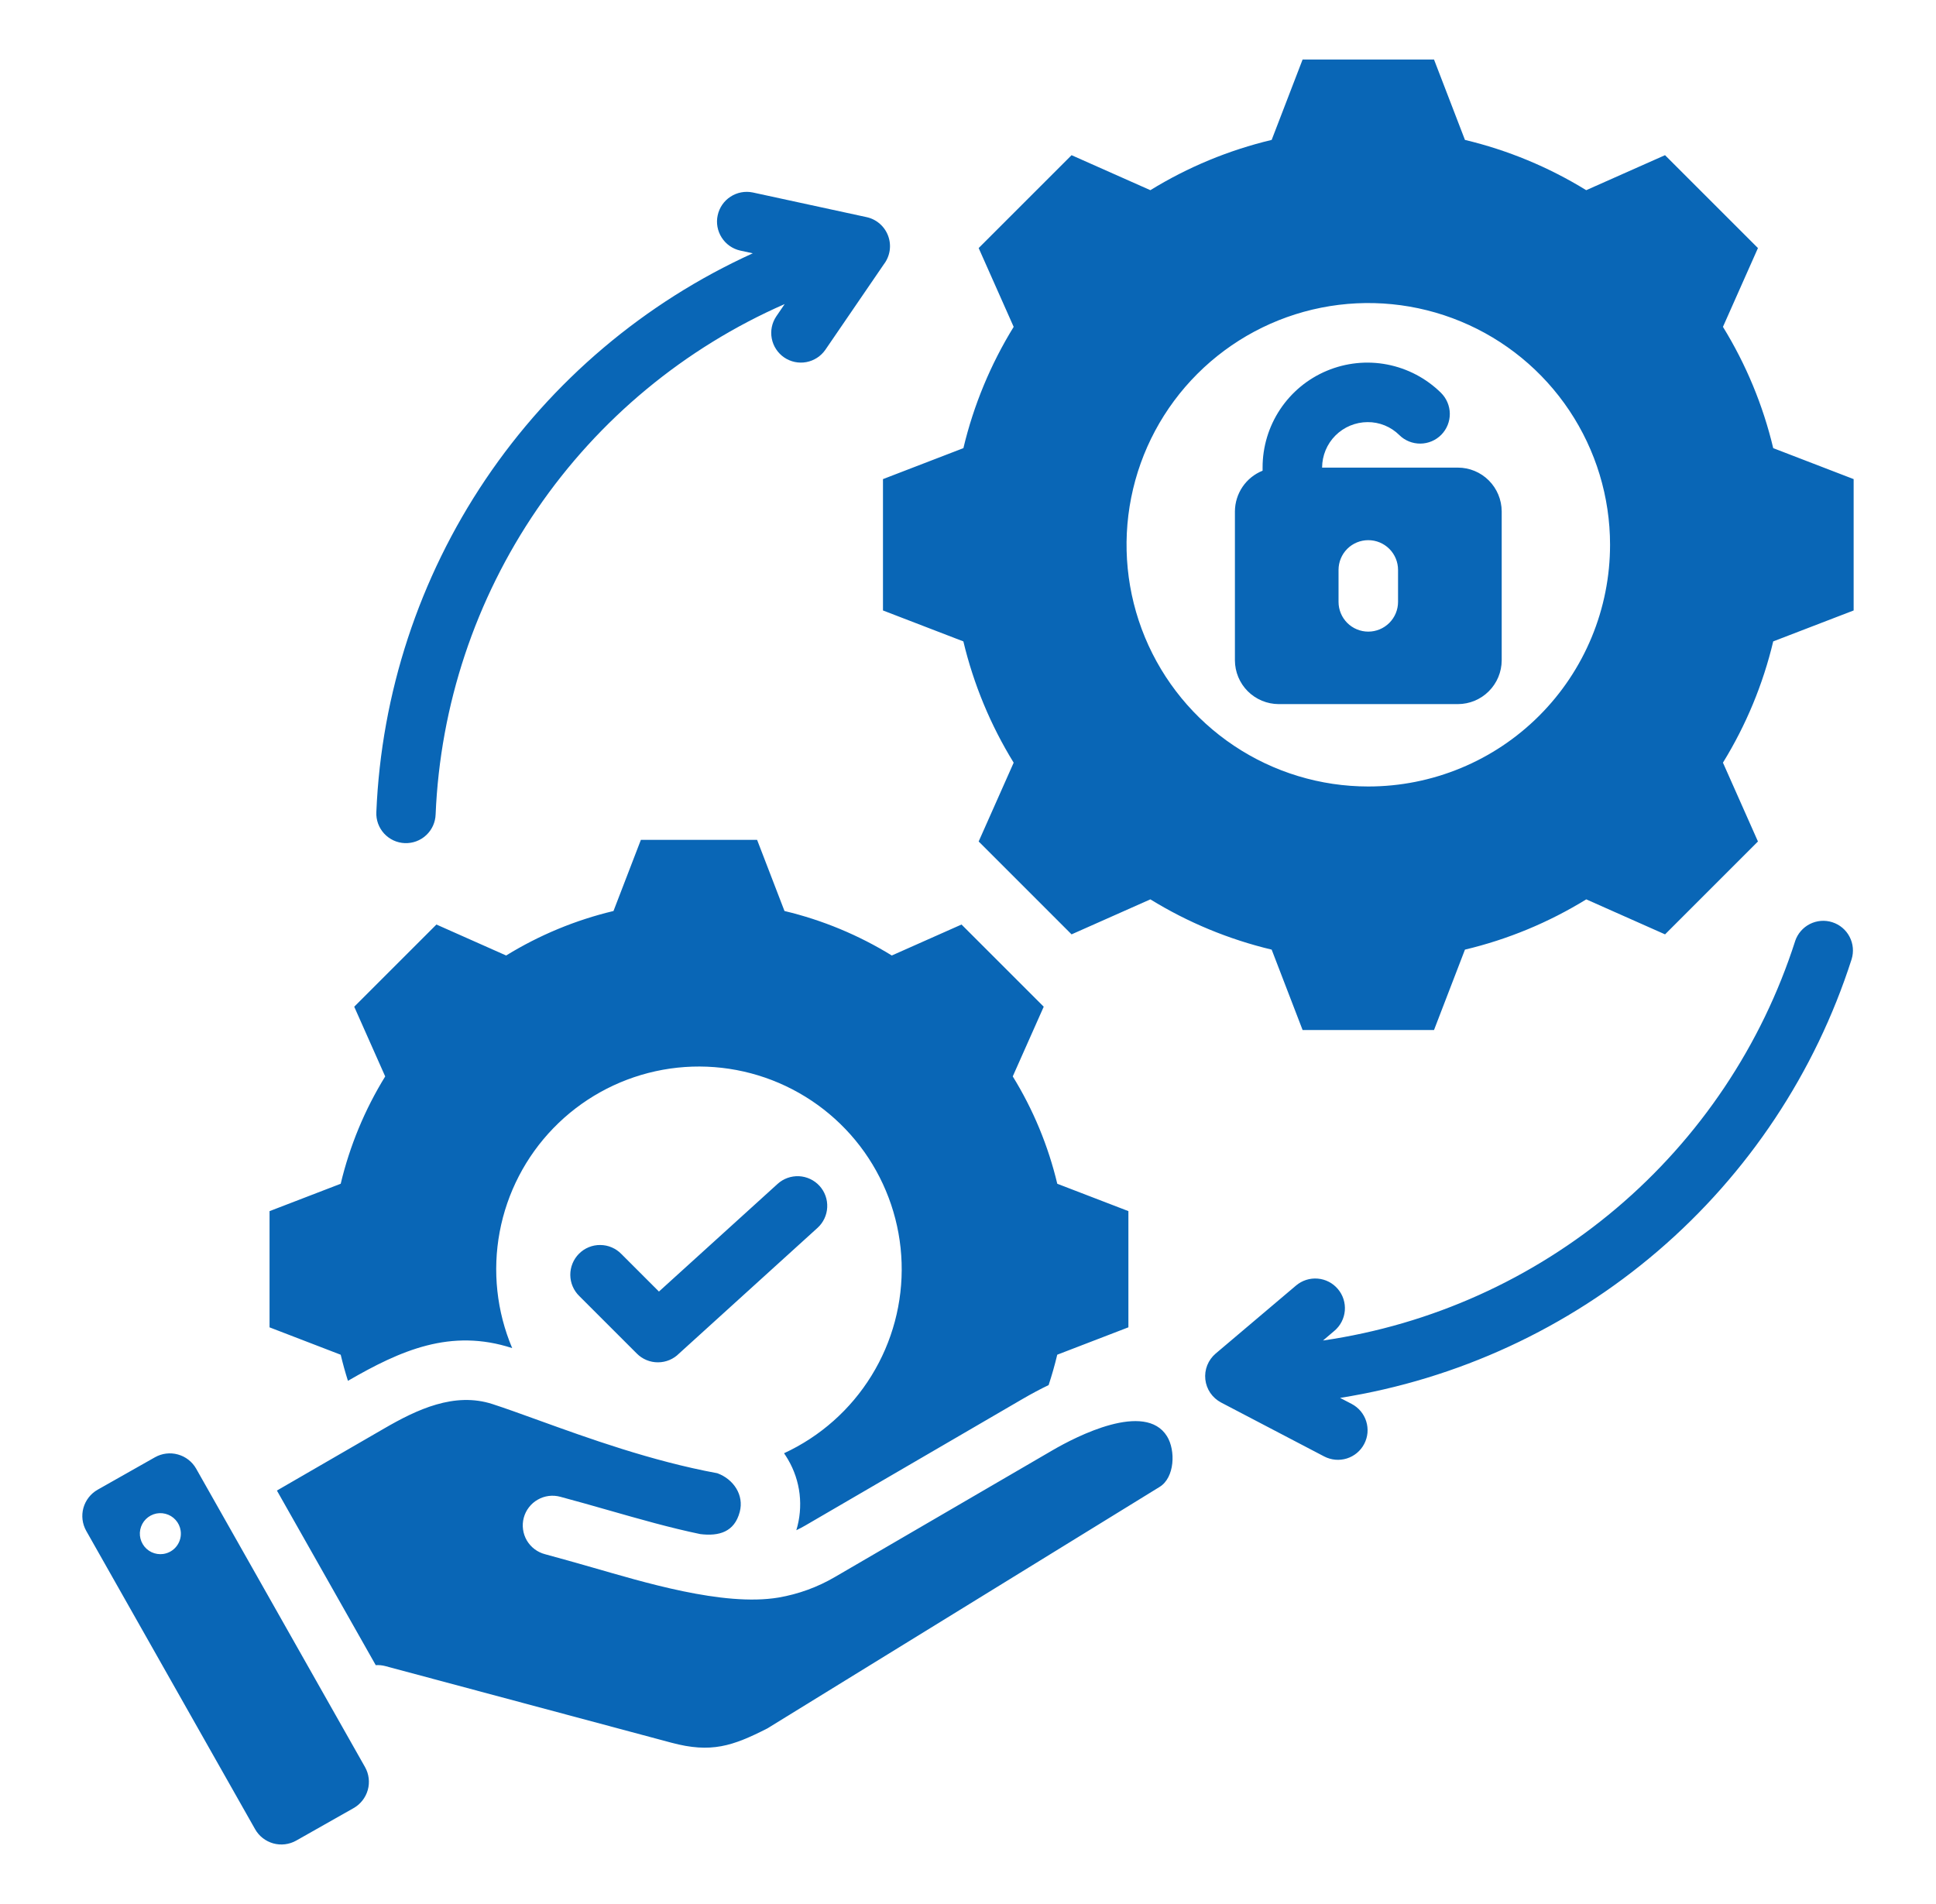 <svg xmlns="http://www.w3.org/2000/svg" width="61" height="60" viewBox="0 0 61 60" fill="none"><path fill-rule="evenodd" clip-rule="evenodd" d="M45.937 14.736H41.657V14.734C41.659 14.355 41.81 13.991 42.078 13.723C42.347 13.455 42.71 13.304 43.089 13.302C43.275 13.3 43.459 13.336 43.631 13.406C43.803 13.476 43.959 13.58 44.091 13.711C44.267 13.885 44.506 13.981 44.754 13.979C45.002 13.977 45.239 13.877 45.413 13.7C45.587 13.523 45.683 13.285 45.681 13.037C45.679 12.789 45.578 12.552 45.402 12.378C44.938 11.921 44.349 11.611 43.709 11.487C43.07 11.363 42.408 11.432 41.807 11.684C41.206 11.935 40.694 12.359 40.333 12.902C39.973 13.445 39.781 14.082 39.782 14.733V14.833C39.526 14.936 39.306 15.112 39.151 15.34C38.996 15.569 38.912 15.838 38.91 16.114V20.81C38.912 21.175 39.057 21.525 39.315 21.783C39.574 22.041 39.924 22.187 40.289 22.188H45.937C46.302 22.187 46.652 22.042 46.91 21.783C47.169 21.525 47.314 21.175 47.316 20.81V16.114C47.314 15.749 47.169 15.399 46.91 15.14C46.652 14.882 46.302 14.736 45.937 14.736ZM44.05 18.966C44.05 19.215 43.951 19.453 43.775 19.629C43.599 19.805 43.361 19.904 43.112 19.904C42.864 19.904 42.625 19.805 42.449 19.629C42.274 19.453 42.175 19.215 42.175 18.966V17.959C42.175 17.71 42.274 17.472 42.449 17.296C42.625 17.12 42.864 17.022 43.112 17.022C43.361 17.022 43.599 17.12 43.775 17.296C43.951 17.472 44.05 17.71 44.05 17.959V18.966ZM56.562 29.657C55.508 32.937 53.555 35.855 50.925 38.08C48.295 40.305 45.094 41.747 41.685 42.243L42.044 41.938C42.234 41.778 42.352 41.549 42.373 41.302C42.393 41.054 42.315 40.809 42.154 40.62C41.994 40.43 41.765 40.312 41.518 40.292C41.271 40.271 41.025 40.35 40.836 40.51L38.302 42.655C38.186 42.754 38.095 42.88 38.038 43.023C37.982 43.165 37.961 43.319 37.978 43.471C37.995 43.623 38.049 43.769 38.135 43.895C38.222 44.021 38.338 44.124 38.473 44.196L41.724 45.897C41.833 45.953 41.952 45.988 42.074 45.999C42.196 46.01 42.319 45.996 42.436 45.96C42.553 45.923 42.662 45.864 42.756 45.785C42.85 45.706 42.928 45.61 42.984 45.501C43.041 45.392 43.076 45.274 43.087 45.151C43.097 45.029 43.084 44.906 43.047 44.789C43.011 44.672 42.951 44.564 42.873 44.47C42.794 44.376 42.697 44.298 42.589 44.241L42.224 44.051C45.927 43.463 49.393 41.86 52.239 39.42C55.084 36.98 57.196 33.798 58.341 30.228C58.414 29.993 58.391 29.739 58.277 29.52C58.164 29.302 57.968 29.137 57.734 29.062C57.499 28.986 57.245 29.007 57.025 29.118C56.806 29.23 56.639 29.423 56.561 29.657L56.562 29.657ZM13.726 25.662C13.87 22.221 14.978 18.89 16.922 16.047C18.866 13.204 21.57 10.964 24.724 9.582L24.459 9.97C24.321 10.175 24.27 10.426 24.317 10.668C24.364 10.911 24.505 11.125 24.708 11.264C24.912 11.403 25.163 11.456 25.405 11.411C25.648 11.366 25.863 11.227 26.004 11.025L27.85 8.326C27.946 8.201 28.008 8.053 28.032 7.897C28.055 7.741 28.039 7.582 27.984 7.434C27.93 7.286 27.839 7.154 27.72 7.051C27.601 6.947 27.458 6.875 27.303 6.842L23.718 6.065C23.476 6.015 23.224 6.063 23.017 6.198C22.81 6.332 22.665 6.543 22.613 6.785C22.56 7.026 22.606 7.278 22.739 7.486C22.872 7.695 23.081 7.842 23.322 7.896L23.719 7.982C20.307 9.533 17.392 12 15.298 15.108C13.205 18.217 12.014 21.845 11.858 25.589C11.852 25.712 11.87 25.836 11.912 25.952C11.954 26.068 12.019 26.175 12.102 26.266C12.186 26.357 12.286 26.431 12.398 26.483C12.51 26.535 12.632 26.564 12.755 26.569C12.878 26.573 13.002 26.554 13.117 26.511C13.233 26.468 13.339 26.402 13.429 26.318C13.52 26.234 13.592 26.132 13.643 26.02C13.694 25.907 13.722 25.786 13.726 25.662ZM11.501 55.684L6.18 46.28C6.055 46.061 5.849 45.901 5.606 45.834C5.364 45.766 5.104 45.798 4.885 45.921L3.075 46.945C2.856 47.07 2.696 47.276 2.628 47.519C2.561 47.761 2.593 48.02 2.716 48.24L8.038 57.643C8.162 57.862 8.369 58.022 8.611 58.09C8.854 58.157 9.113 58.125 9.332 58.002L11.143 56.977C11.361 56.853 11.521 56.647 11.589 56.404C11.656 56.162 11.625 55.903 11.501 55.684ZM5.146 48.969C5.02 48.987 4.891 48.968 4.775 48.913C4.66 48.858 4.563 48.77 4.498 48.66C4.432 48.55 4.401 48.424 4.407 48.296C4.414 48.169 4.458 48.046 4.534 47.943C4.611 47.841 4.716 47.763 4.836 47.72C4.957 47.677 5.087 47.671 5.211 47.703C5.335 47.734 5.447 47.801 5.532 47.896C5.618 47.991 5.674 48.109 5.692 48.236C5.717 48.405 5.673 48.578 5.571 48.715C5.469 48.853 5.316 48.944 5.146 48.969V48.969ZM22.064 48.343C22.66 48.416 23.14 48.274 23.307 47.648C23.452 47.108 23.106 46.609 22.602 46.425C20.527 46.042 18.529 45.32 16.956 44.751C16.411 44.554 15.919 44.376 15.518 44.246C14.316 43.856 13.135 44.418 12.108 45.013L8.725 46.971L11.839 52.473C11.941 52.466 12.043 52.477 12.142 52.503L21.155 54.917C22.404 55.252 23.081 55.026 24.179 54.466L36.539 46.855C37.014 46.562 37.047 45.707 36.77 45.26C36.082 44.151 33.918 45.261 33.164 45.701L26.317 49.689C25.765 50.014 25.158 50.235 24.526 50.343C22.78 50.635 20.215 49.837 18.639 49.387C18.148 49.247 17.65 49.105 17.174 48.977C17.055 48.946 16.942 48.892 16.843 48.817C16.745 48.743 16.662 48.649 16.599 48.543C16.537 48.436 16.496 48.318 16.48 48.195C16.463 48.073 16.471 47.948 16.503 47.828C16.535 47.709 16.59 47.597 16.666 47.499C16.741 47.401 16.835 47.319 16.943 47.258C17.05 47.196 17.168 47.157 17.291 47.141C17.414 47.126 17.538 47.135 17.658 47.168C18.194 47.312 18.677 47.449 19.152 47.585C20.147 47.869 21.111 48.145 22.065 48.343L22.064 48.343ZM24.718 28.708L23.855 26.466H20.193L19.33 28.708C18.135 28.993 16.994 29.466 15.948 30.11L13.751 29.134L11.161 31.724L12.137 33.921C11.493 34.966 11.02 36.108 10.735 37.303L8.493 38.166V41.828L10.735 42.691C10.801 42.968 10.877 43.242 10.963 43.513C12.627 42.55 14.201 41.852 16.138 42.482C15.65 41.327 15.513 40.053 15.744 38.82C15.975 37.587 16.564 36.45 17.438 35.549C18.311 34.649 19.43 34.026 20.655 33.757C21.88 33.488 23.157 33.587 24.327 34.039C25.497 34.492 26.508 35.278 27.234 36.301C27.959 37.325 28.368 38.539 28.408 39.792C28.448 41.046 28.118 42.284 27.459 43.351C26.801 44.419 25.842 45.269 24.704 45.795C24.748 45.86 24.79 45.926 24.83 45.994C25.025 46.327 25.149 46.697 25.194 47.08C25.238 47.464 25.203 47.852 25.091 48.221C25.187 48.175 25.283 48.125 25.379 48.069L32.226 44.081C32.507 43.918 32.778 43.773 33.04 43.648C33.144 43.333 33.235 43.013 33.312 42.69L35.554 41.827V38.165L33.313 37.303C33.028 36.108 32.555 34.966 31.91 33.92L32.886 31.724L30.296 29.134L28.099 30.11C27.053 29.466 25.912 28.992 24.718 28.708L24.718 28.708ZM18.255 40.844C18.166 40.758 18.094 40.654 18.045 40.54C17.996 40.426 17.97 40.303 17.969 40.178C17.968 40.054 17.992 39.93 18.039 39.815C18.086 39.7 18.156 39.595 18.244 39.507C18.332 39.419 18.436 39.349 18.552 39.302C18.667 39.255 18.79 39.231 18.915 39.233C19.039 39.234 19.162 39.259 19.277 39.309C19.391 39.358 19.494 39.429 19.581 39.519L20.762 40.7L24.5 37.308C24.683 37.141 24.926 37.054 25.174 37.065C25.422 37.077 25.655 37.187 25.822 37.37C25.989 37.554 26.076 37.796 26.064 38.044C26.053 38.292 25.943 38.525 25.76 38.692L21.398 42.651C21.311 42.739 21.208 42.809 21.094 42.857C20.98 42.905 20.857 42.93 20.733 42.93C20.61 42.931 20.487 42.907 20.373 42.86C20.258 42.813 20.154 42.743 20.067 42.656L18.255 40.844ZM55.871 14.122C55.55 12.772 55.015 11.482 54.287 10.3L55.39 7.817L52.462 4.89L49.979 5.993C48.798 5.266 47.508 4.731 46.158 4.409L45.183 1.875H41.043L40.068 4.409C38.718 4.731 37.428 5.265 36.246 5.993L33.763 4.89L30.836 7.817L31.939 10.3C31.211 11.482 30.676 12.772 30.355 14.122L27.821 15.098V19.237L30.354 20.212C30.676 21.562 31.211 22.852 31.939 24.034L30.836 26.517L33.763 29.444L36.246 28.341C37.428 29.069 38.718 29.603 40.068 29.925L41.043 32.459H45.183L46.158 29.925C47.508 29.604 48.799 29.069 49.98 28.341L52.463 29.444L55.39 26.517L54.287 24.033C55.015 22.852 55.55 21.562 55.871 20.212L58.405 19.237V15.098L55.871 14.122ZM43.113 24.784C41.606 24.784 40.133 24.337 38.881 23.5C37.628 22.663 36.652 21.474 36.075 20.082C35.499 18.69 35.348 17.159 35.642 15.681C35.936 14.203 36.661 12.846 37.727 11.781C38.792 10.716 40.149 9.99 41.627 9.696C43.104 9.402 44.636 9.553 46.028 10.13C47.419 10.706 48.609 11.682 49.446 12.935C50.283 14.188 50.73 15.661 50.73 17.167C50.73 18.167 50.533 19.158 50.15 20.082C49.767 21.006 49.206 21.846 48.499 22.553C47.791 23.261 46.952 23.822 46.028 24.204C45.103 24.587 44.113 24.784 43.113 24.784Z" fill="#0966B6"></path></svg>